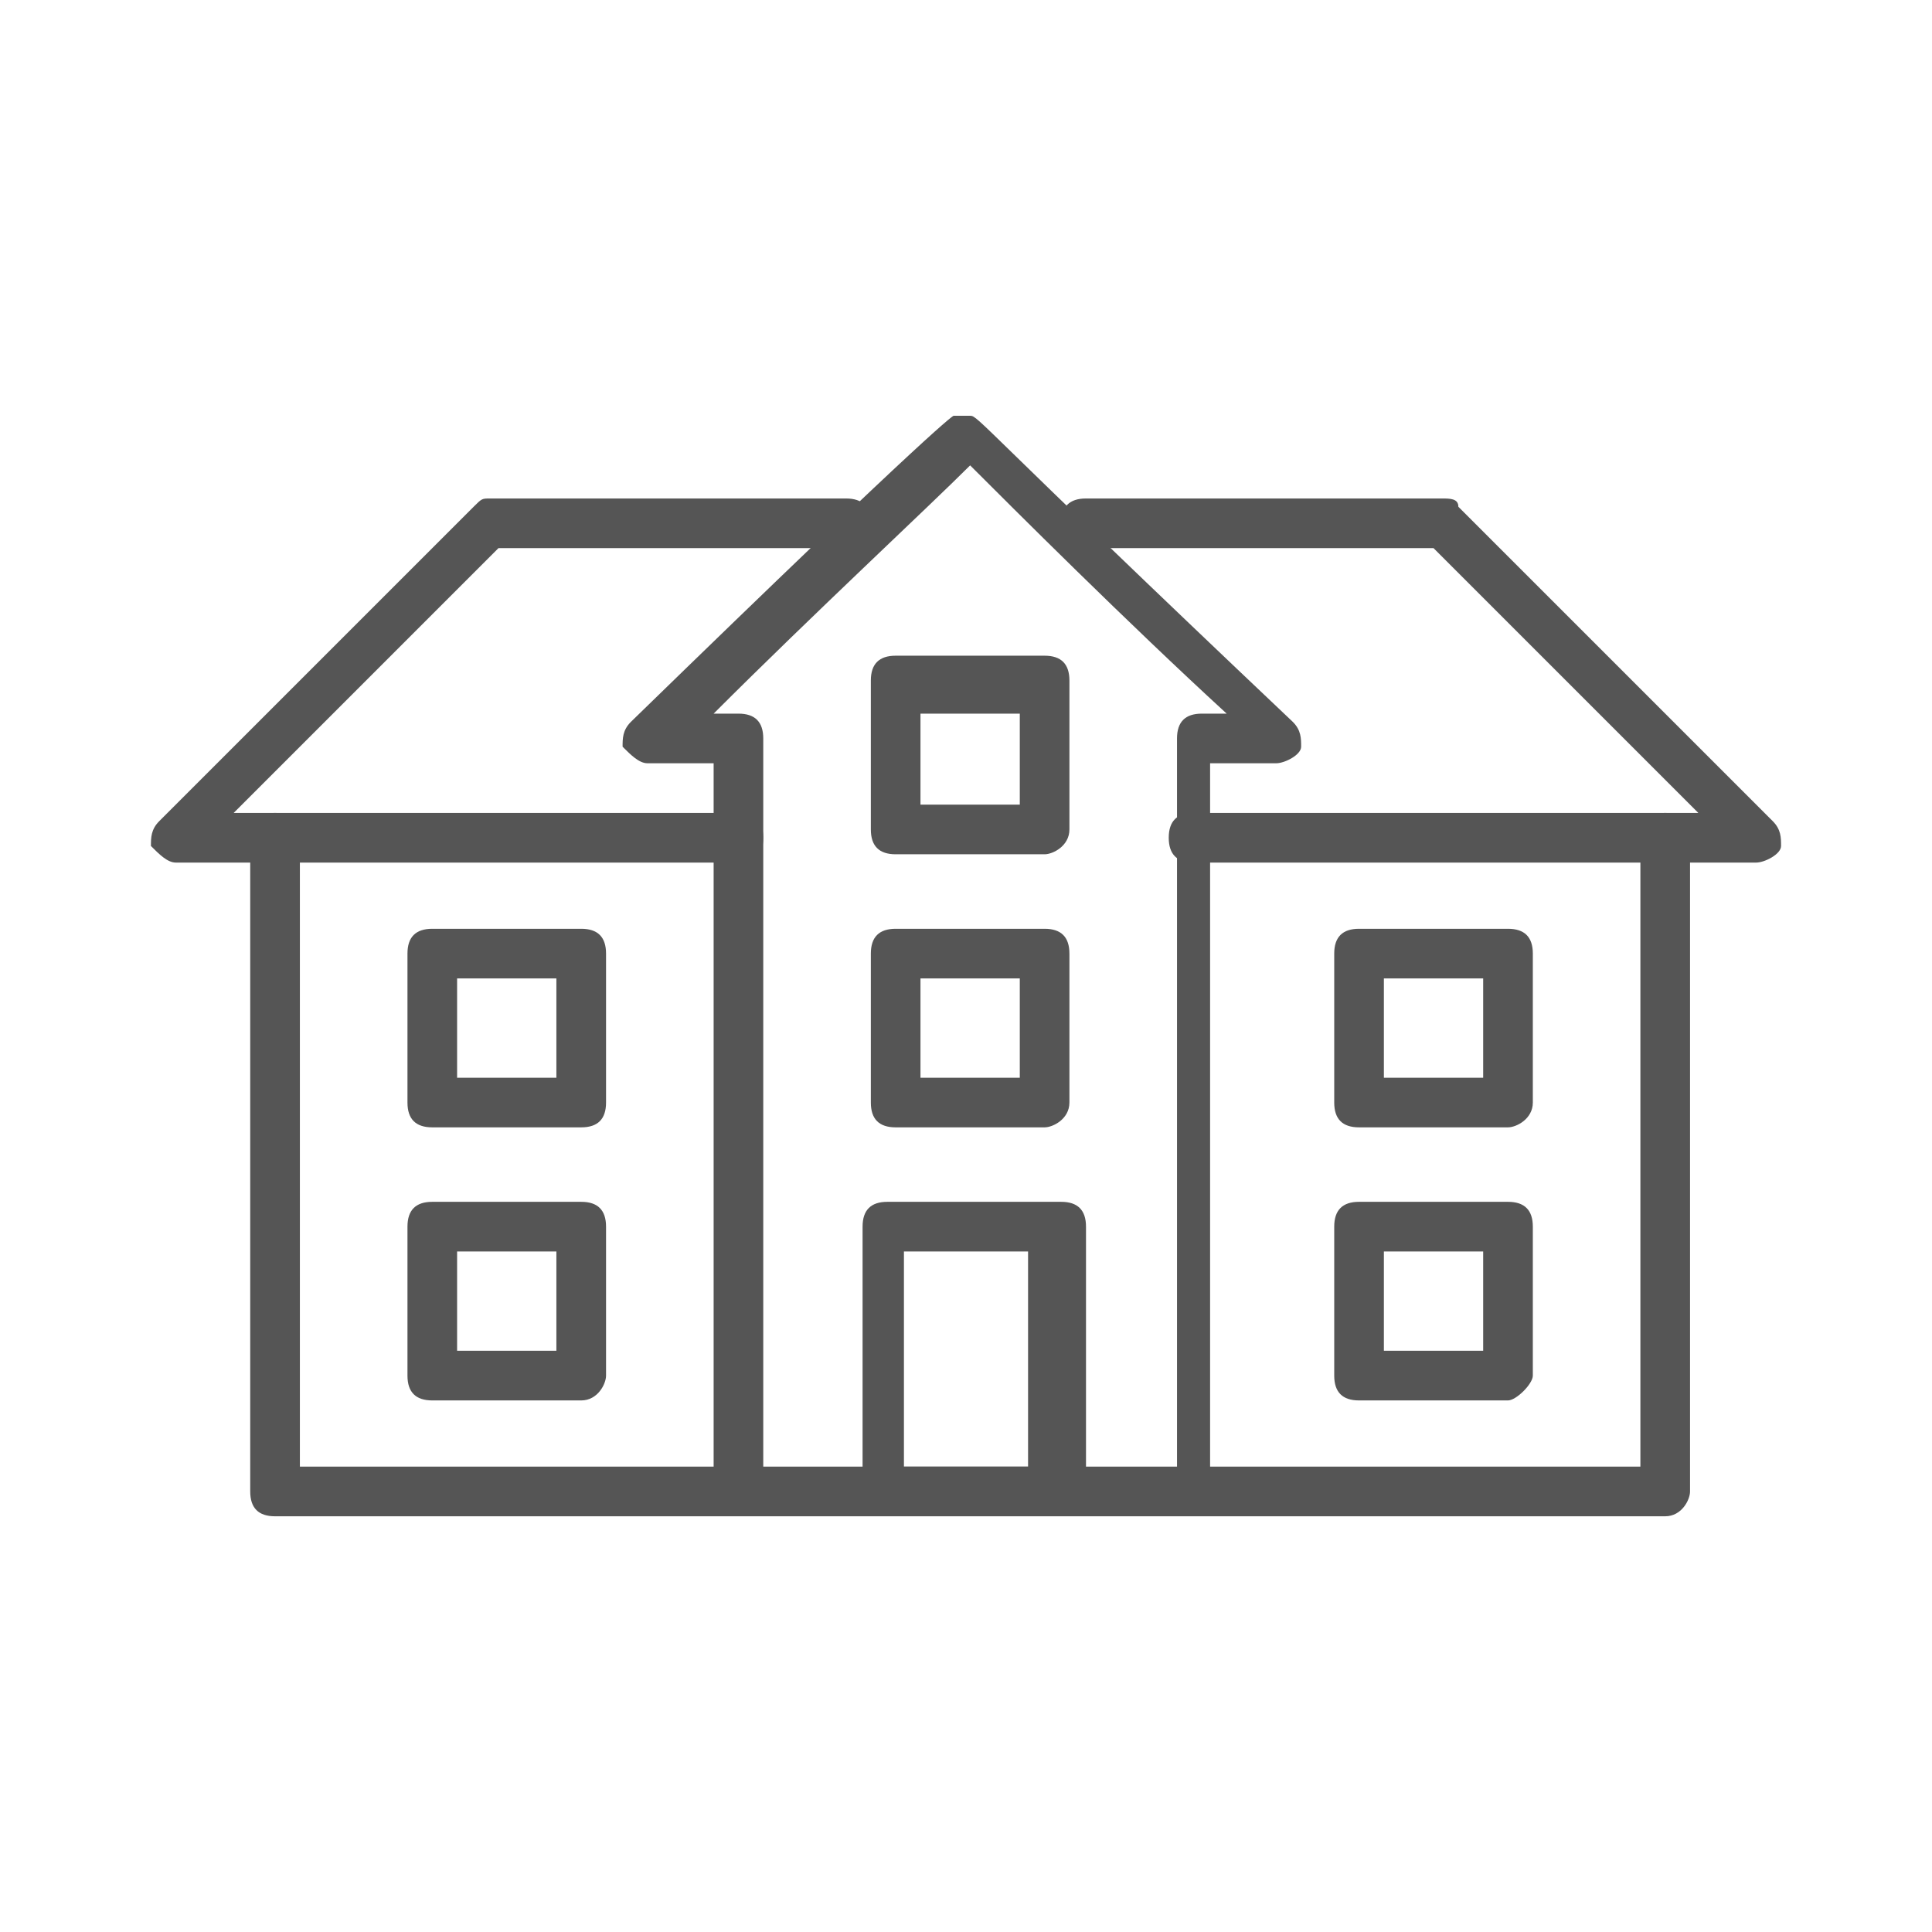 <svg width="64" height="64" viewBox="0 0 64 64" fill="none" xmlns="http://www.w3.org/2000/svg">
<path d="M24.462 28.574H5.822C5.548 28.574 5.274 28.299 5 28.025C5 27.751 5 27.477 5.274 27.203L15.69 16.787C15.964 16.513 15.964 16.513 16.239 16.513H28.025C28.574 16.513 28.848 16.787 28.848 17.335C28.848 17.883 28.574 18.157 28.025 18.157H16.513L7.741 26.929H24.462C25.01 26.929 25.284 27.203 25.284 27.751C25.284 28.299 25.01 28.574 24.462 28.574Z" fill="#555555"/>
<path d="M19.254 37.345H14.32C13.772 37.345 13.498 37.071 13.498 36.523V31.589C13.498 31.041 13.772 30.767 14.32 30.767H19.254C19.802 30.767 20.076 31.041 20.076 31.589V36.523C20.076 37.071 19.802 37.345 19.254 37.345ZM15.142 35.701H18.431V32.411H15.142V35.701Z" fill="#555555"/>
<path d="M19.254 46.391H14.32C13.772 46.391 13.498 46.117 13.498 45.569V40.635C13.498 40.087 13.772 39.812 14.32 39.812H19.254C19.802 39.812 20.076 40.087 20.076 40.635V45.569C20.076 45.843 19.802 46.391 19.254 46.391ZM15.142 44.746H18.431V41.457H15.142V44.746Z" fill="#555555"/>
<path d="M34.604 37.345H29.67C29.122 37.345 28.848 37.071 28.848 36.523V31.589C28.848 31.041 29.122 30.767 29.67 30.767H34.604C35.152 30.767 35.426 31.041 35.426 31.589V36.523C35.426 37.071 34.878 37.345 34.604 37.345ZM30.492 35.701H33.782V32.411H30.492V35.701Z" fill="#555555"/>
<path d="M34.604 28.299H29.67C29.122 28.299 28.848 28.025 28.848 27.477V22.543C28.848 21.995 29.122 21.721 29.67 21.721H34.604C35.152 21.721 35.426 21.995 35.426 22.543V27.477C35.426 28.025 34.878 28.299 34.604 28.299ZM30.492 26.655H33.782V23.64H30.492V26.655Z" fill="#555555"/>
<path d="M58.178 28.574H39.538C38.99 28.574 38.716 28.299 38.716 27.751C38.716 27.203 38.99 26.929 39.538 26.929H56.259L47.487 18.157H35.975C35.426 18.157 35.152 17.883 35.152 17.335C35.152 16.787 35.426 16.513 35.975 16.513H47.761C48.035 16.513 48.31 16.513 48.31 16.787L58.726 27.203C59 27.477 59 27.751 59 28.025C59 28.299 58.452 28.574 58.178 28.574Z" fill="#555555"/>
<path d="M39.812 50.228C39.264 50.228 38.99 49.954 38.99 49.406V24.462C38.99 23.914 39.264 23.64 39.812 23.64H40.635C37.345 20.624 33.508 16.787 32.137 15.416C30.767 16.787 26.929 20.35 23.64 23.64H24.462C25.01 23.64 25.284 23.914 25.284 24.462V49.406C25.284 49.954 25.01 50.228 24.462 50.228C23.914 50.228 23.64 49.954 23.64 49.406V25.284H21.447C21.173 25.284 20.898 25.01 20.624 24.736C20.624 24.462 20.624 24.188 20.898 23.914C31.315 13.772 31.589 13.772 31.589 13.772C31.863 13.772 31.863 13.772 32.137 13.772C32.411 13.772 32.411 14.046 42.827 23.914C43.102 24.188 43.102 24.462 43.102 24.736C43.102 25.01 42.553 25.284 42.279 25.284H40.086V49.406C40.635 49.68 40.086 50.228 39.812 50.228Z" fill="#555555"/>
<path d="M55.162 50.229H9.112C8.563 50.229 8.289 49.955 8.289 49.406V27.751C8.289 27.203 8.563 26.929 9.112 26.929C9.66 26.929 9.934 27.203 9.934 27.751V48.584H54.34V27.751C54.34 27.203 54.614 26.929 55.162 26.929C55.711 26.929 55.985 27.203 55.985 27.751V49.406C55.985 49.68 55.711 50.229 55.162 50.229Z" fill="#555555"/>
<path d="M49.954 37.345H45.02C44.472 37.345 44.198 37.071 44.198 36.523V31.589C44.198 31.041 44.472 30.767 45.02 30.767H49.954C50.503 30.767 50.777 31.041 50.777 31.589V36.523C50.777 37.071 50.228 37.345 49.954 37.345ZM45.843 35.701H49.132V32.411H45.843V35.701Z" fill="#555555"/>
<path d="M49.954 46.391H45.02C44.472 46.391 44.198 46.117 44.198 45.569V40.635C44.198 40.087 44.472 39.812 45.02 39.812H49.954C50.503 39.812 50.777 40.087 50.777 40.635V45.569C50.777 45.843 50.228 46.391 49.954 46.391ZM45.843 44.746H49.132V41.457H45.843V44.746Z" fill="#555555"/>
<path d="M35.152 50.228H29.396C28.848 50.228 28.574 49.954 28.574 49.406V40.635C28.574 40.086 28.848 39.812 29.396 39.812H35.152C35.7 39.812 35.975 40.086 35.975 40.635V49.406C35.975 49.68 35.426 50.228 35.152 50.228ZM29.944 48.584H34.056V41.457H29.944V48.584Z" fill="#555555"/>
</svg>
